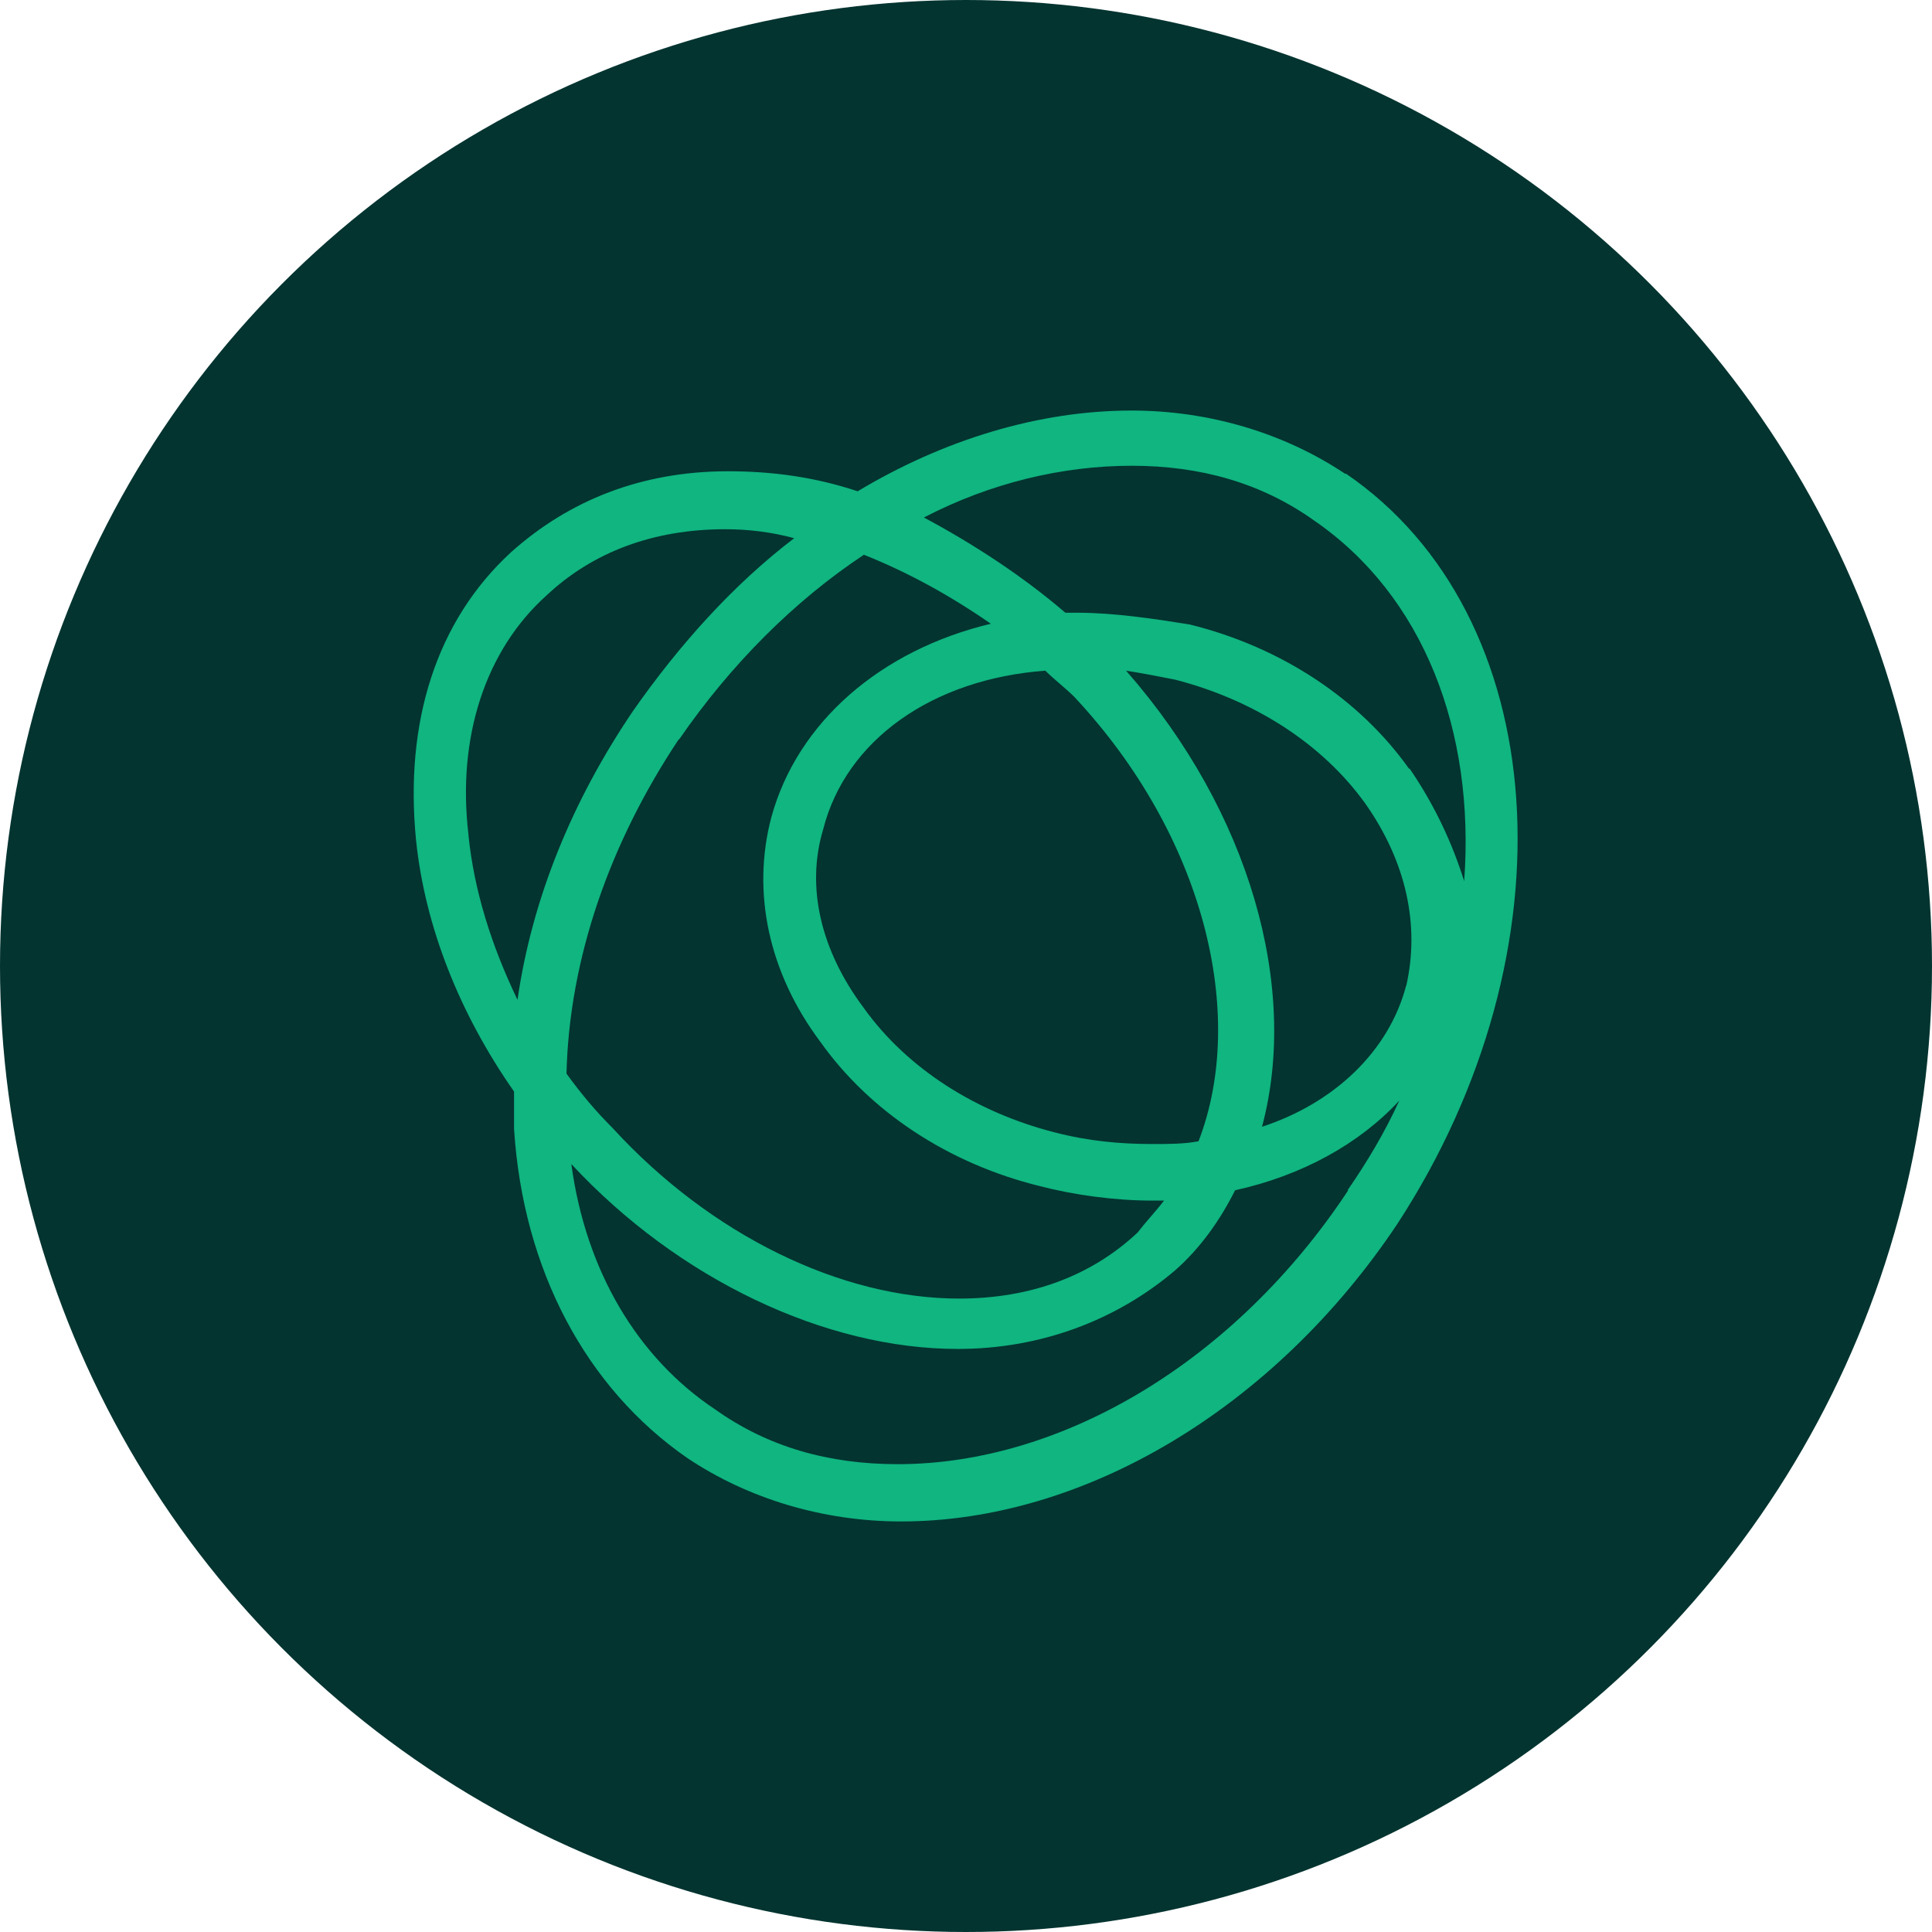 <?xml version="1.0" encoding="UTF-8"?><svg id="Layer_1" xmlns="http://www.w3.org/2000/svg" viewBox="0 0 28 28"><defs><style>.cls-1{fill:#033430;}.cls-2{fill:#10b580;}</style></defs><circle class="cls-1" cx="14" cy="14" r="14"/><path class="cls-2" d="M19.5,6.87c-.88-.59-1.97-.92-3.1-.92-1.34,0-2.72,.42-3.97,1.17-.63-.21-1.25-.29-1.88-.29-1.25,0-2.3,.42-3.14,1.17-1.09,1-1.55,2.47-1.38,4.18,.13,1.25,.63,2.51,1.42,3.64v.54c.13,2.05,1.05,3.76,2.51,4.77,.88,.59,1.97,.92,3.1,.92,2.64,0,5.4-1.63,7.19-4.31,2.59-3.97,2.26-8.83-.75-10.88ZM6.79,12.1c-.17-1.42,.25-2.68,1.13-3.47,.67-.63,1.55-.96,2.59-.96,.33,0,.67,.04,1,.13-.88,.67-1.67,1.55-2.34,2.51-.88,1.3-1.46,2.72-1.67,4.18-.38-.79-.63-1.59-.71-2.38Zm3.05-1.38c.75-1.09,1.67-2.01,2.68-2.68,.63,.25,1.25,.59,1.84,1-1.59,.38-2.8,1.42-3.18,2.8-.29,1.09-.04,2.26,.71,3.26,.71,1,1.84,1.76,3.18,2.09,.5,.13,1.09,.21,1.63,.21h.17c-.13,.17-.25,.29-.38,.46-.67,.63-1.55,.96-2.59,.96-1.71,0-3.6-.92-5.02-2.47-.25-.25-.46-.5-.67-.79,.04-1.67,.63-3.35,1.63-4.85Zm5.31-1c.13,.13,.29,.25,.42,.38,1.88,2.01,2.51,4.6,1.8,6.44-.21,.04-.42,.04-.67,.04-.46,0-.92-.04-1.42-.17-1.13-.29-2.13-.92-2.76-1.8-.63-.84-.84-1.76-.59-2.59,.33-1.3,1.59-2.18,3.22-2.3Zm4.39,7.53c-1.63,2.47-4.14,3.97-6.53,3.97-1,0-1.88-.25-2.64-.79-1.13-.75-1.88-2.01-2.09-3.56,1.55,1.67,3.68,2.68,5.6,2.68,1.21,0,2.3-.42,3.14-1.13,.38-.33,.67-.75,.88-1.17,.96-.21,1.8-.67,2.38-1.3-.21,.46-.46,.88-.75,1.3Zm.84-2.97c-.25,.96-1.05,1.71-2.09,2.05,.54-2.01-.17-4.56-1.97-6.61,.25,.04,.46,.08,.71,.13,1.13,.29,2.13,.92,2.76,1.8,.59,.84,.79,1.76,.59,2.64Zm.04-3.14c-.71-1-1.84-1.76-3.18-2.09-.5-.08-1.09-.17-1.63-.17h-.17c-.63-.54-1.34-1-2.05-1.38,.96-.5,2.01-.75,3.01-.75s1.88,.25,2.64,.79c1.59,1.09,2.34,3.05,2.18,5.23-.17-.54-.42-1.09-.79-1.63Z"/></svg>